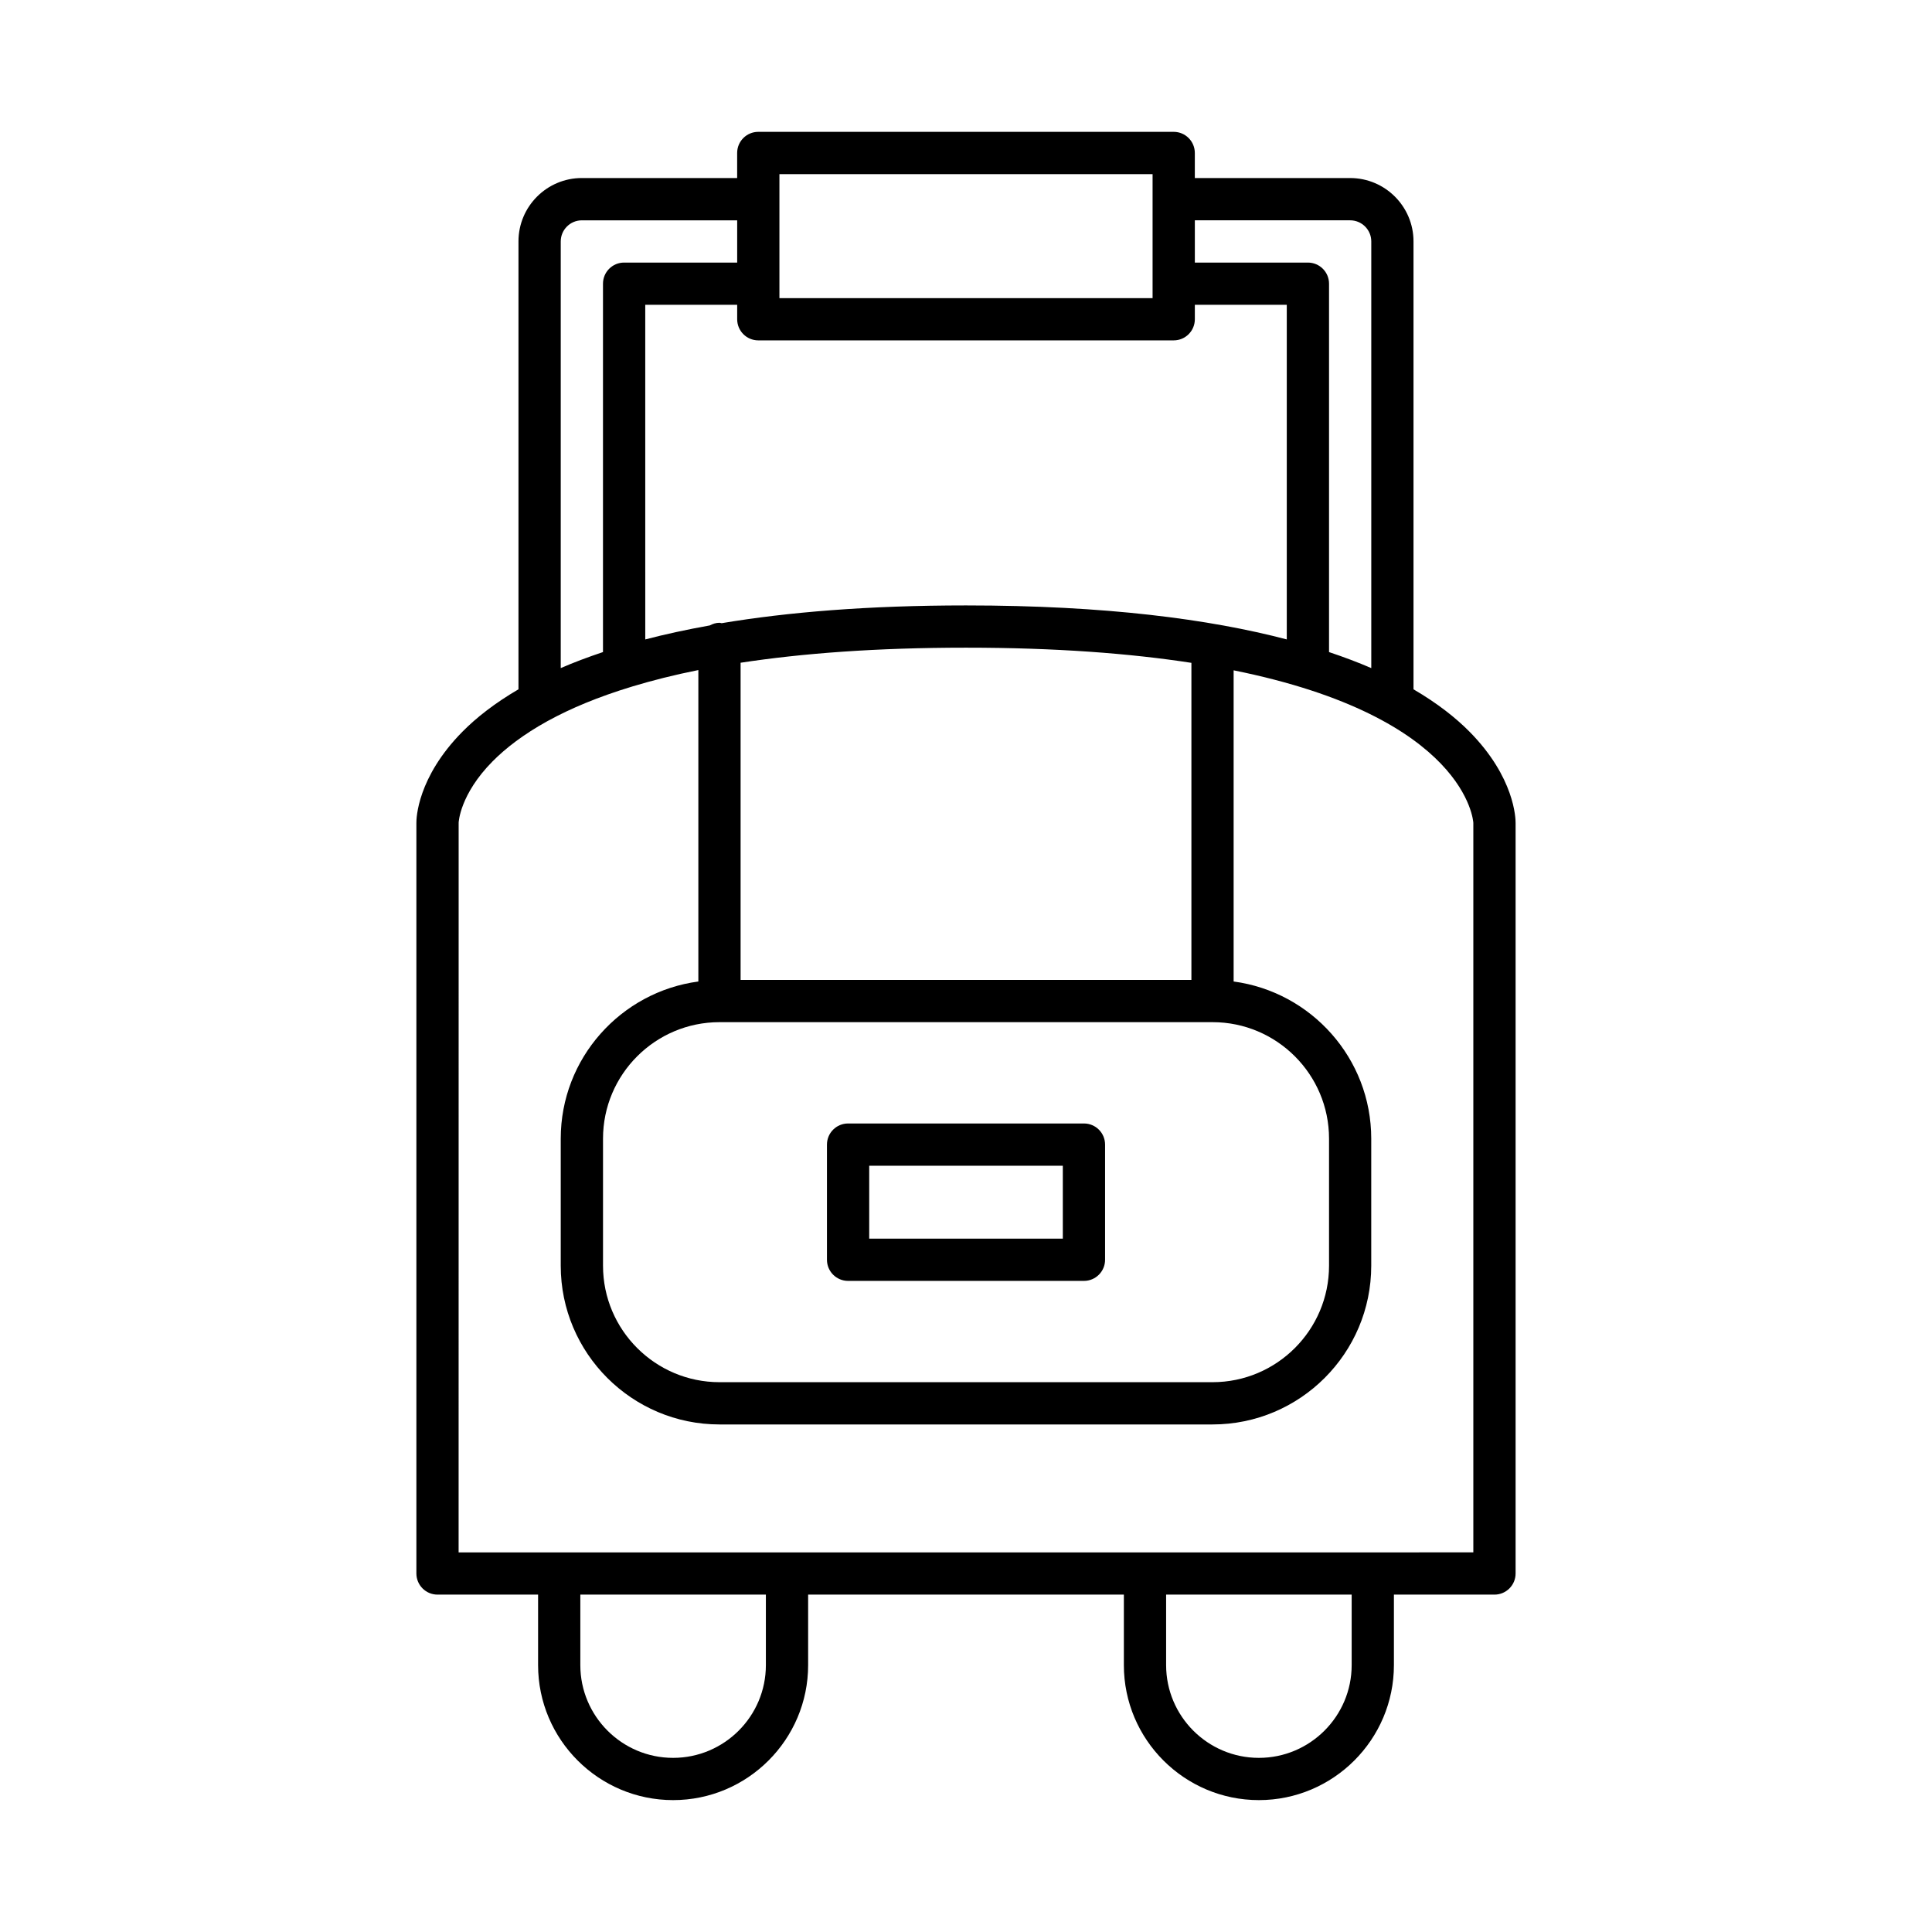 <?xml version="1.0" encoding="UTF-8"?>
<!-- Uploaded to: ICON Repo, www.svgrepo.com, Generator: ICON Repo Mixer Tools -->
<svg fill="#000000" width="800px" height="800px" version="1.1" viewBox="144 144 512 512" xmlns="http://www.w3.org/2000/svg">
 <g>
  <path d="m259.95 566.59h26.648v18.676c0 19.73 16.055 35.781 35.785 35.781 19.73 0 35.781-16.055 35.781-35.781v-18.676h83.672v18.676c0 19.73 16.051 35.781 35.781 35.781 19.73 0 35.785-16.055 35.785-35.781v-18.676h26.648c3.094 0 5.598-2.508 5.598-5.598v-198.87c0.012-1.203-0.223-12.094-12.219-24.223-3.633-3.672-8.477-7.508-14.836-11.223v-118.7c0-9.262-7.531-16.793-16.793-16.793h-41.16v-6.644c0-3.09-2.504-5.598-5.598-5.598h-110.09c-3.094 0-5.598 2.508-5.598 5.598v6.641h-41.16c-9.262 0-16.793 7.531-16.793 16.793v118.7c-6.359 3.715-11.203 7.551-14.836 11.223-11.992 12.129-12.23 23.02-12.219 24.164v198.93c0.004 3.094 2.504 5.602 5.602 5.602zm87.016 18.676c0 13.559-11.027 24.586-24.582 24.586-13.559 0-24.59-11.027-24.59-24.586v-18.676h49.172zm155.24 0c0 13.559-11.031 24.586-24.59 24.586-13.559 0-24.582-11.027-24.582-24.586v-18.676h49.172zm-41.562-382.88h41.16c3.09 0 5.598 2.512 5.598 5.598v113.07c-3.398-1.477-7.152-2.891-11.195-4.246v-97.625c0-3.09-2.504-5.598-5.598-5.598h-29.965zm-110.09-12.242h98.891v32.863h-98.891zm-5.598 44.059h110.09c3.094 0 5.598-2.508 5.598-5.598v-3.828h24.363v88.676c-20.496-5.371-47.992-9.008-85.004-9.008-25.973 0-47.277 1.785-64.762 4.707-0.195-0.02-0.367-0.113-0.57-0.113-0.941 0-1.789 0.293-2.566 0.703-6.168 1.109-11.891 2.348-17.105 3.715l-0.004-88.68h24.363v3.828c0 3.094 2.504 5.598 5.598 5.598zm120.38 180.68c17.023 0 30.871 13.848 30.871 30.867v33.676c0 17.02-13.848 30.867-30.871 30.867h-130.66c-17.023 0-30.871-13.848-30.871-30.867v-33.676c0-17.02 13.848-30.867 30.871-30.867zm-125.07-11.195v-84.055c16.199-2.473 35.82-3.992 59.734-3.992 23.934 0 43.562 1.531 59.734 4.019v84.023zm-47.664-195.7c0-3.086 2.508-5.598 5.598-5.598h41.16v11.195h-29.965c-3.094 0-5.598 2.508-5.598 5.598v97.621c-4.043 1.355-7.801 2.769-11.195 4.246zm-27.055 154.02c0-0.07 0.312-7.465 8.98-16.227 3.461-3.496 8.184-7.16 14.574-10.688 0.09-0.035 0.16-0.09 0.246-0.129 5.852-3.207 13.129-6.281 22.125-9.008 0.047-0.02 0.094-0.023 0.137-0.043 5.227-1.578 10.996-3.047 17.461-4.34v82.535c-20.551 2.75-36.469 20.355-36.469 41.648v33.676c0 23.195 18.871 42.062 42.066 42.062h130.66c23.195 0 42.066-18.867 42.066-42.062v-33.676c0-21.293-15.918-38.895-36.469-41.648v-82.465c61.836 12.469 63.516 40.094 63.523 40.422v193.33l-268.91 0.004z"/>
  <path d="m368.75 483.45h62.508c3.094 0 5.598-2.508 5.598-5.598v-30.52c0-3.09-2.504-5.598-5.598-5.598h-62.508c-3.094 0-5.598 2.508-5.598 5.598v30.52c0 3.09 2.504 5.598 5.598 5.598zm5.598-30.52h51.309v19.32h-51.309z"/>
 </g>
</svg>